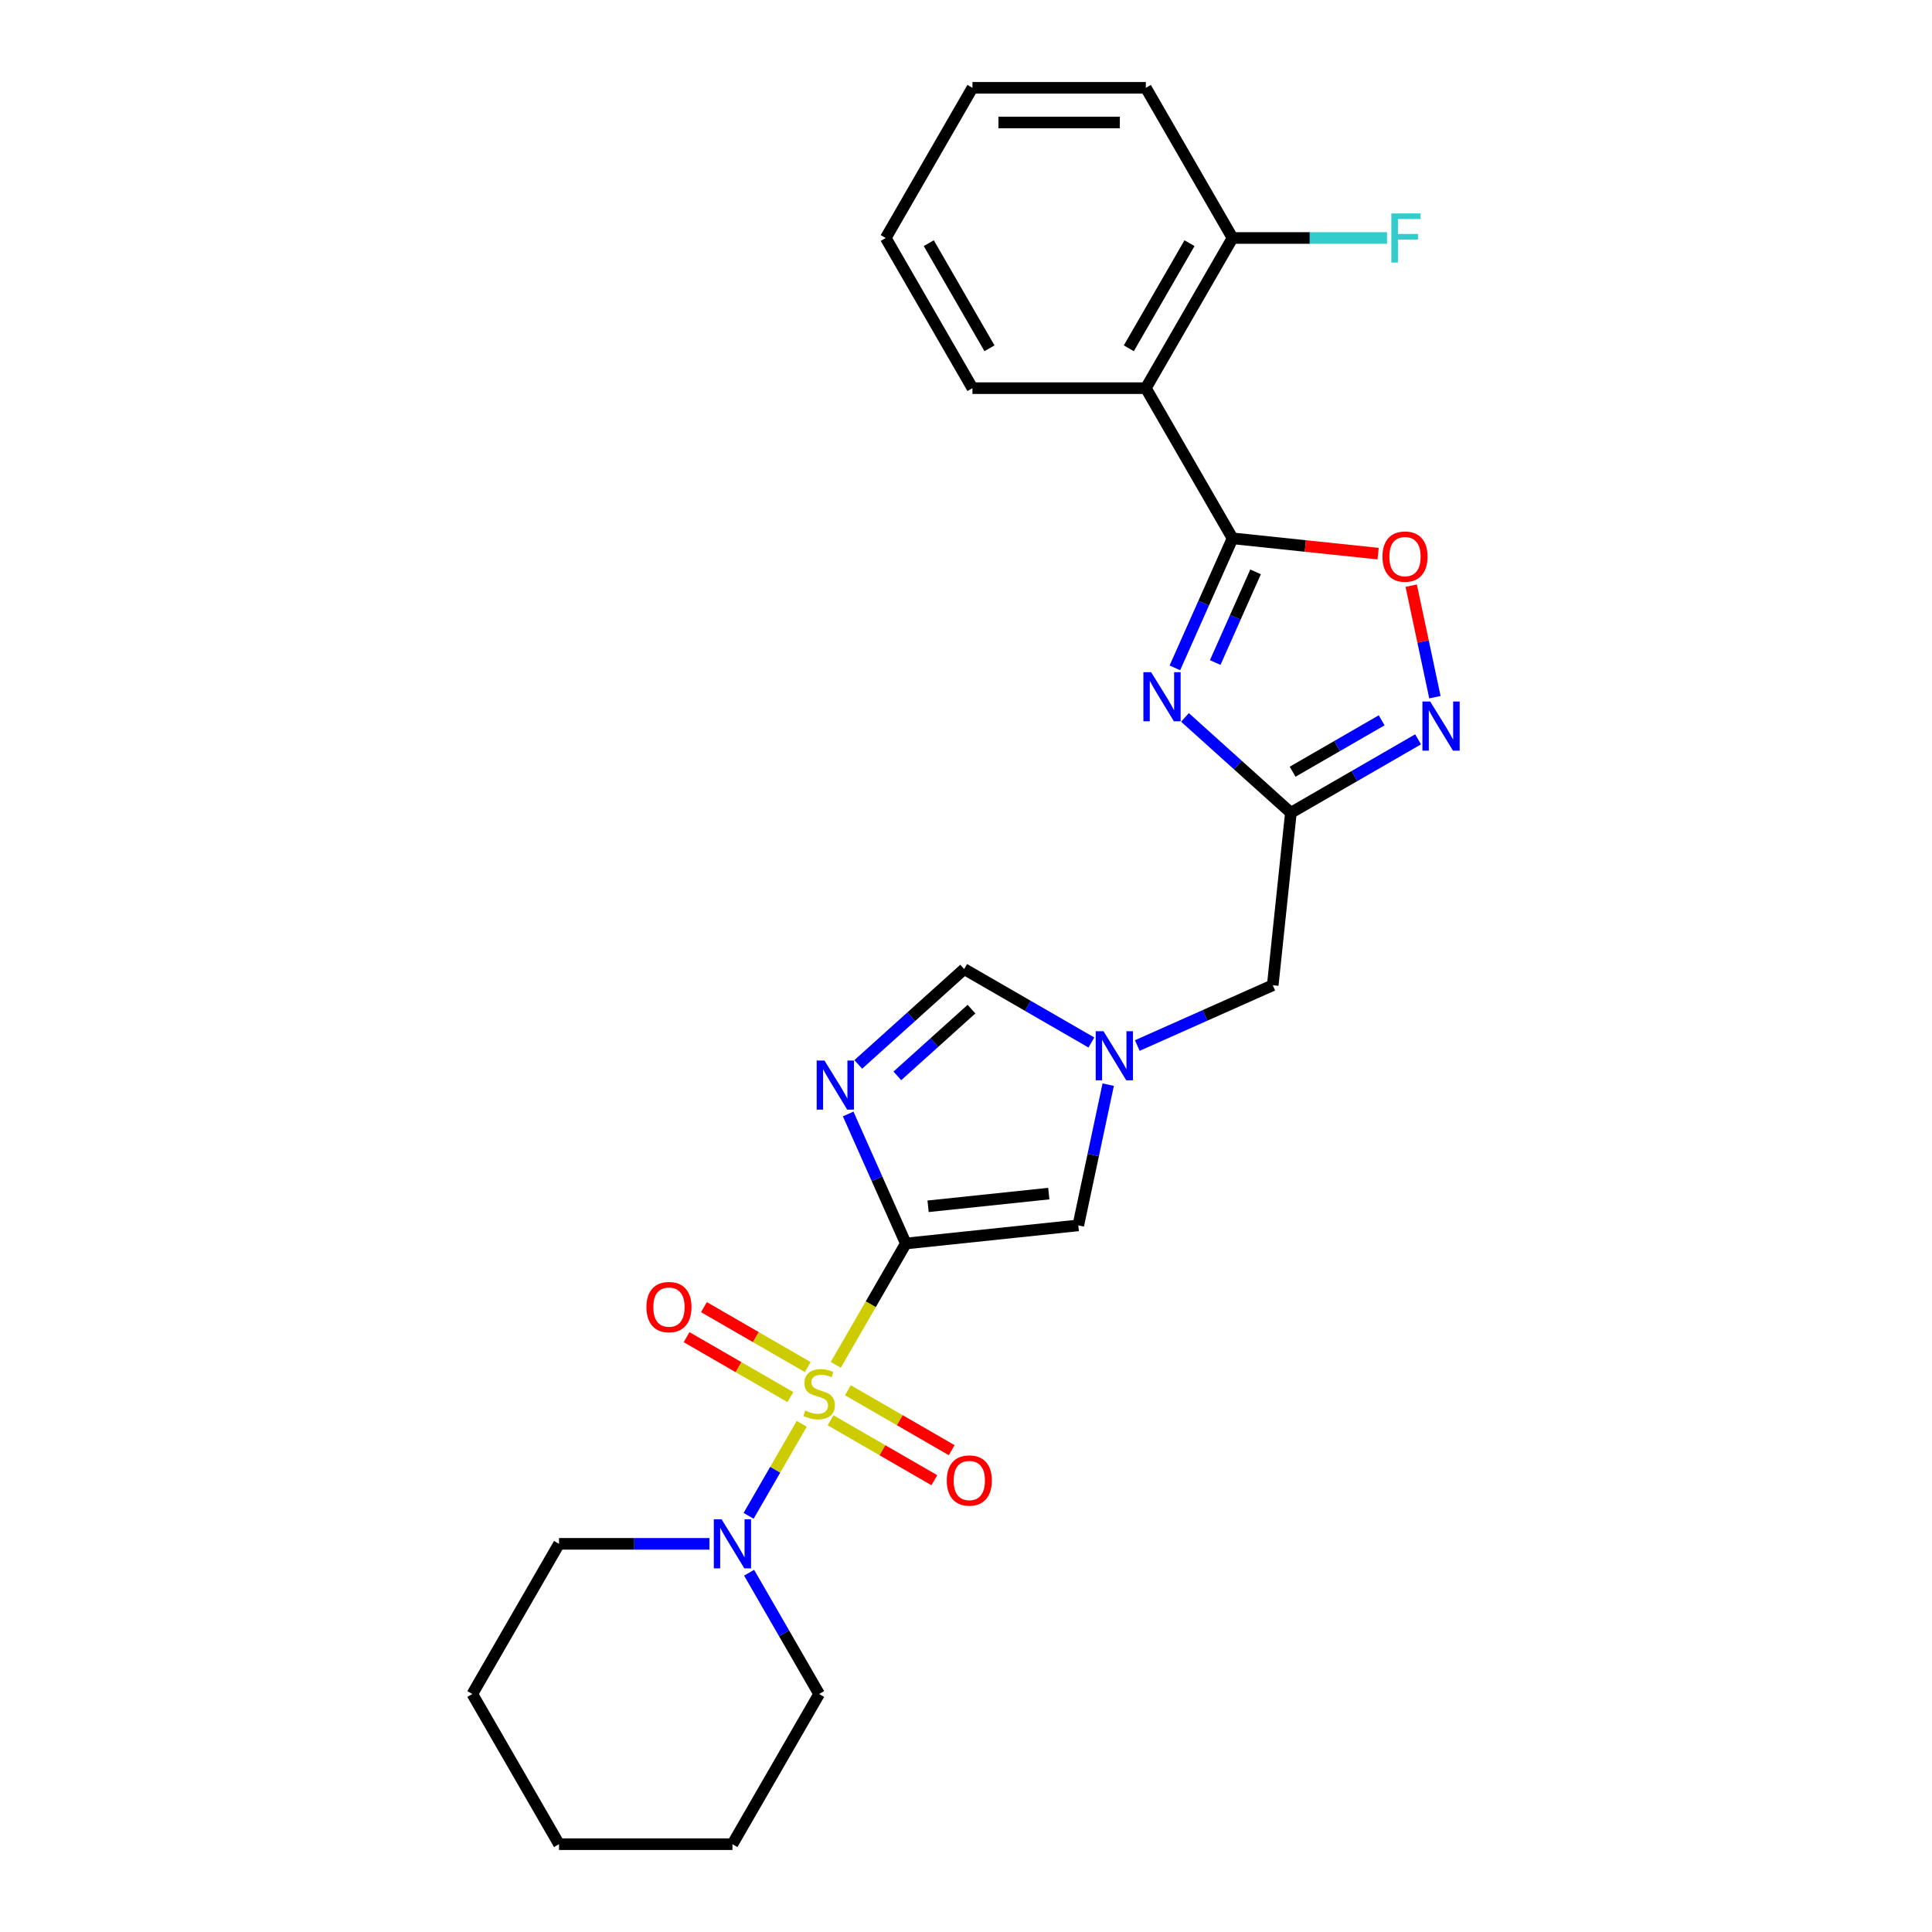 <?xml version='1.0' encoding='iso-8859-1'?>
<svg version='1.1' baseProfile='full'
              xmlns='http://www.w3.org/2000/svg'
                      xmlns:rdkit='http://www.rdkit.org/xml'
                      xmlns:xlink='http://www.w3.org/1999/xlink'
                  xml:space='preserve'
width='1000px' height='1000px' viewBox='0 0 1000 1000'>
<!-- END OF HEADER -->
<rect style='opacity:1.0;fill:#FFFFFF;stroke:none' width='1000' height='1000' x='0' y='0'> </rect>
<path class='bond-0' d='M 432.594,706.443 L 450.727,675.037' style='fill:none;fill-rule:evenodd;stroke:#CCCC00;stroke-width:6px;stroke-linecap:butt;stroke-linejoin:miter;stroke-opacity:1' />
<path class='bond-0' d='M 450.727,675.037 L 468.859,643.631' style='fill:none;fill-rule:evenodd;stroke:#000000;stroke-width:6px;stroke-linecap:butt;stroke-linejoin:miter;stroke-opacity:1' />
<path class='bond-7' d='M 414.976,736.959 L 401.227,760.772' style='fill:none;fill-rule:evenodd;stroke:#CCCC00;stroke-width:6px;stroke-linecap:butt;stroke-linejoin:miter;stroke-opacity:1' />
<path class='bond-7' d='M 401.227,760.772 L 387.479,784.586' style='fill:none;fill-rule:evenodd;stroke:#0000FF;stroke-width:6px;stroke-linecap:butt;stroke-linejoin:miter;stroke-opacity:1' />
<path class='bond-12' d='M 418.076,707.586 L 391.215,692.078' style='fill:none;fill-rule:evenodd;stroke:#CCCC00;stroke-width:6px;stroke-linecap:butt;stroke-linejoin:miter;stroke-opacity:1' />
<path class='bond-12' d='M 391.215,692.078 L 364.353,676.569' style='fill:none;fill-rule:evenodd;stroke:#FF0000;stroke-width:6px;stroke-linecap:butt;stroke-linejoin:miter;stroke-opacity:1' />
<path class='bond-12' d='M 409.101,723.132 L 382.239,707.623' style='fill:none;fill-rule:evenodd;stroke:#CCCC00;stroke-width:6px;stroke-linecap:butt;stroke-linejoin:miter;stroke-opacity:1' />
<path class='bond-12' d='M 382.239,707.623 L 355.378,692.115' style='fill:none;fill-rule:evenodd;stroke:#FF0000;stroke-width:6px;stroke-linecap:butt;stroke-linejoin:miter;stroke-opacity:1' />
<path class='bond-13' d='M 429.888,735.133 L 456.75,750.642' style='fill:none;fill-rule:evenodd;stroke:#CCCC00;stroke-width:6px;stroke-linecap:butt;stroke-linejoin:miter;stroke-opacity:1' />
<path class='bond-13' d='M 456.75,750.642 L 483.611,766.151' style='fill:none;fill-rule:evenodd;stroke:#FF0000;stroke-width:6px;stroke-linecap:butt;stroke-linejoin:miter;stroke-opacity:1' />
<path class='bond-13' d='M 438.863,719.588 L 465.725,735.096' style='fill:none;fill-rule:evenodd;stroke:#CCCC00;stroke-width:6px;stroke-linecap:butt;stroke-linejoin:miter;stroke-opacity:1' />
<path class='bond-13' d='M 465.725,735.096 L 492.587,750.605' style='fill:none;fill-rule:evenodd;stroke:#FF0000;stroke-width:6px;stroke-linecap:butt;stroke-linejoin:miter;stroke-opacity:1' />
<path class='bond-2' d='M 468.859,643.631 L 453.934,610.111' style='fill:none;fill-rule:evenodd;stroke:#000000;stroke-width:6px;stroke-linecap:butt;stroke-linejoin:miter;stroke-opacity:1' />
<path class='bond-2' d='M 453.934,610.111 L 439.01,576.591' style='fill:none;fill-rule:evenodd;stroke:#0000FF;stroke-width:6px;stroke-linecap:butt;stroke-linejoin:miter;stroke-opacity:1' />
<path class='bond-6' d='M 468.859,643.631 L 558.12,634.25' style='fill:none;fill-rule:evenodd;stroke:#000000;stroke-width:6px;stroke-linecap:butt;stroke-linejoin:miter;stroke-opacity:1' />
<path class='bond-6' d='M 480.372,624.372 L 542.855,617.805' style='fill:none;fill-rule:evenodd;stroke:#000000;stroke-width:6px;stroke-linecap:butt;stroke-linejoin:miter;stroke-opacity:1' />
<path class='bond-1' d='M 613.34,371.334 L 640.748,396.012' style='fill:none;fill-rule:evenodd;stroke:#0000FF;stroke-width:6px;stroke-linecap:butt;stroke-linejoin:miter;stroke-opacity:1' />
<path class='bond-1' d='M 640.748,396.012 L 668.156,420.69' style='fill:none;fill-rule:evenodd;stroke:#000000;stroke-width:6px;stroke-linecap:butt;stroke-linejoin:miter;stroke-opacity:1' />
<path class='bond-3' d='M 608.114,345.681 L 623.038,312.16' style='fill:none;fill-rule:evenodd;stroke:#0000FF;stroke-width:6px;stroke-linecap:butt;stroke-linejoin:miter;stroke-opacity:1' />
<path class='bond-3' d='M 623.038,312.16 L 637.963,278.64' style='fill:none;fill-rule:evenodd;stroke:#000000;stroke-width:6px;stroke-linecap:butt;stroke-linejoin:miter;stroke-opacity:1' />
<path class='bond-3' d='M 628.99,342.926 L 639.437,319.462' style='fill:none;fill-rule:evenodd;stroke:#0000FF;stroke-width:6px;stroke-linecap:butt;stroke-linejoin:miter;stroke-opacity:1' />
<path class='bond-3' d='M 639.437,319.462 L 649.884,295.997' style='fill:none;fill-rule:evenodd;stroke:#000000;stroke-width:6px;stroke-linecap:butt;stroke-linejoin:miter;stroke-opacity:1' />
<path class='bond-11' d='M 444.236,550.938 L 471.644,526.26' style='fill:none;fill-rule:evenodd;stroke:#0000FF;stroke-width:6px;stroke-linecap:butt;stroke-linejoin:miter;stroke-opacity:1' />
<path class='bond-11' d='M 471.644,526.26 L 499.052,501.581' style='fill:none;fill-rule:evenodd;stroke:#000000;stroke-width:6px;stroke-linecap:butt;stroke-linejoin:miter;stroke-opacity:1' />
<path class='bond-11' d='M 464.47,556.874 L 483.656,539.599' style='fill:none;fill-rule:evenodd;stroke:#0000FF;stroke-width:6px;stroke-linecap:butt;stroke-linejoin:miter;stroke-opacity:1' />
<path class='bond-11' d='M 483.656,539.599 L 502.841,522.325' style='fill:none;fill-rule:evenodd;stroke:#000000;stroke-width:6px;stroke-linecap:butt;stroke-linejoin:miter;stroke-opacity:1' />
<path class='bond-8' d='M 637.963,278.64 L 593.086,200.912' style='fill:none;fill-rule:evenodd;stroke:#000000;stroke-width:6px;stroke-linecap:butt;stroke-linejoin:miter;stroke-opacity:1' />
<path class='bond-28' d='M 637.963,278.64 L 675.637,282.6' style='fill:none;fill-rule:evenodd;stroke:#000000;stroke-width:6px;stroke-linecap:butt;stroke-linejoin:miter;stroke-opacity:1' />
<path class='bond-28' d='M 675.637,282.6 L 713.312,286.56' style='fill:none;fill-rule:evenodd;stroke:#FF0000;stroke-width:6px;stroke-linecap:butt;stroke-linejoin:miter;stroke-opacity:1' />
<path class='bond-4' d='M 668.156,420.69 L 658.774,509.952' style='fill:none;fill-rule:evenodd;stroke:#000000;stroke-width:6px;stroke-linecap:butt;stroke-linejoin:miter;stroke-opacity:1' />
<path class='bond-5' d='M 668.156,420.69 L 701.079,401.682' style='fill:none;fill-rule:evenodd;stroke:#000000;stroke-width:6px;stroke-linecap:butt;stroke-linejoin:miter;stroke-opacity:1' />
<path class='bond-5' d='M 701.079,401.682 L 734.001,382.675' style='fill:none;fill-rule:evenodd;stroke:#0000FF;stroke-width:6px;stroke-linecap:butt;stroke-linejoin:miter;stroke-opacity:1' />
<path class='bond-5' d='M 669.058,399.442 L 692.104,386.137' style='fill:none;fill-rule:evenodd;stroke:#000000;stroke-width:6px;stroke-linecap:butt;stroke-linejoin:miter;stroke-opacity:1' />
<path class='bond-5' d='M 692.104,386.137 L 715.149,372.831' style='fill:none;fill-rule:evenodd;stroke:#0000FF;stroke-width:6px;stroke-linecap:butt;stroke-linejoin:miter;stroke-opacity:1' />
<path class='bond-9' d='M 742.706,360.861 L 736.571,331.996' style='fill:none;fill-rule:evenodd;stroke:#0000FF;stroke-width:6px;stroke-linecap:butt;stroke-linejoin:miter;stroke-opacity:1' />
<path class='bond-9' d='M 736.571,331.996 L 730.436,303.131' style='fill:none;fill-rule:evenodd;stroke:#FF0000;stroke-width:6px;stroke-linecap:butt;stroke-linejoin:miter;stroke-opacity:1' />
<path class='bond-10' d='M 558.12,634.25 L 565.861,597.83' style='fill:none;fill-rule:evenodd;stroke:#000000;stroke-width:6px;stroke-linecap:butt;stroke-linejoin:miter;stroke-opacity:1' />
<path class='bond-10' d='M 565.861,597.83 L 573.603,561.411' style='fill:none;fill-rule:evenodd;stroke:#0000FF;stroke-width:6px;stroke-linecap:butt;stroke-linejoin:miter;stroke-opacity:1' />
<path class='bond-18' d='M 367.222,799.088 L 328.287,799.088' style='fill:none;fill-rule:evenodd;stroke:#0000FF;stroke-width:6px;stroke-linecap:butt;stroke-linejoin:miter;stroke-opacity:1' />
<path class='bond-18' d='M 328.287,799.088 L 289.352,799.088' style='fill:none;fill-rule:evenodd;stroke:#000000;stroke-width:6px;stroke-linecap:butt;stroke-linejoin:miter;stroke-opacity:1' />
<path class='bond-19' d='M 387.739,814.041 L 405.86,845.429' style='fill:none;fill-rule:evenodd;stroke:#0000FF;stroke-width:6px;stroke-linecap:butt;stroke-linejoin:miter;stroke-opacity:1' />
<path class='bond-19' d='M 405.86,845.429 L 423.982,876.817' style='fill:none;fill-rule:evenodd;stroke:#000000;stroke-width:6px;stroke-linecap:butt;stroke-linejoin:miter;stroke-opacity:1' />
<path class='bond-15' d='M 593.086,200.912 L 637.963,123.183' style='fill:none;fill-rule:evenodd;stroke:#000000;stroke-width:6px;stroke-linecap:butt;stroke-linejoin:miter;stroke-opacity:1' />
<path class='bond-15' d='M 584.272,180.277 L 615.685,125.867' style='fill:none;fill-rule:evenodd;stroke:#000000;stroke-width:6px;stroke-linecap:butt;stroke-linejoin:miter;stroke-opacity:1' />
<path class='bond-17' d='M 593.086,200.912 L 503.333,200.912' style='fill:none;fill-rule:evenodd;stroke:#000000;stroke-width:6px;stroke-linecap:butt;stroke-linejoin:miter;stroke-opacity:1' />
<path class='bond-14' d='M 588.664,541.167 L 623.719,525.559' style='fill:none;fill-rule:evenodd;stroke:#0000FF;stroke-width:6px;stroke-linecap:butt;stroke-linejoin:miter;stroke-opacity:1' />
<path class='bond-14' d='M 623.719,525.559 L 658.774,509.952' style='fill:none;fill-rule:evenodd;stroke:#000000;stroke-width:6px;stroke-linecap:butt;stroke-linejoin:miter;stroke-opacity:1' />
<path class='bond-26' d='M 564.898,539.597 L 531.975,520.589' style='fill:none;fill-rule:evenodd;stroke:#0000FF;stroke-width:6px;stroke-linecap:butt;stroke-linejoin:miter;stroke-opacity:1' />
<path class='bond-26' d='M 531.975,520.589 L 499.052,501.581' style='fill:none;fill-rule:evenodd;stroke:#000000;stroke-width:6px;stroke-linecap:butt;stroke-linejoin:miter;stroke-opacity:1' />
<path class='bond-16' d='M 637.963,123.183 L 677.939,123.183' style='fill:none;fill-rule:evenodd;stroke:#000000;stroke-width:6px;stroke-linecap:butt;stroke-linejoin:miter;stroke-opacity:1' />
<path class='bond-16' d='M 677.939,123.183 L 717.915,123.183' style='fill:none;fill-rule:evenodd;stroke:#33CCCC;stroke-width:6px;stroke-linecap:butt;stroke-linejoin:miter;stroke-opacity:1' />
<path class='bond-20' d='M 637.963,123.183 L 593.086,45.455' style='fill:none;fill-rule:evenodd;stroke:#000000;stroke-width:6px;stroke-linecap:butt;stroke-linejoin:miter;stroke-opacity:1' />
<path class='bond-21' d='M 503.333,200.912 L 458.456,123.183' style='fill:none;fill-rule:evenodd;stroke:#000000;stroke-width:6px;stroke-linecap:butt;stroke-linejoin:miter;stroke-opacity:1' />
<path class='bond-21' d='M 512.147,180.277 L 480.733,125.867' style='fill:none;fill-rule:evenodd;stroke:#000000;stroke-width:6px;stroke-linecap:butt;stroke-linejoin:miter;stroke-opacity:1' />
<path class='bond-22' d='M 289.352,799.088 L 244.476,876.817' style='fill:none;fill-rule:evenodd;stroke:#000000;stroke-width:6px;stroke-linecap:butt;stroke-linejoin:miter;stroke-opacity:1' />
<path class='bond-23' d='M 423.982,876.817 L 379.105,954.545' style='fill:none;fill-rule:evenodd;stroke:#000000;stroke-width:6px;stroke-linecap:butt;stroke-linejoin:miter;stroke-opacity:1' />
<path class='bond-29' d='M 593.086,45.455 L 503.333,45.455' style='fill:none;fill-rule:evenodd;stroke:#000000;stroke-width:6px;stroke-linecap:butt;stroke-linejoin:miter;stroke-opacity:1' />
<path class='bond-29' d='M 579.623,63.405 L 516.796,63.405' style='fill:none;fill-rule:evenodd;stroke:#000000;stroke-width:6px;stroke-linecap:butt;stroke-linejoin:miter;stroke-opacity:1' />
<path class='bond-24' d='M 458.456,123.183 L 503.333,45.455' style='fill:none;fill-rule:evenodd;stroke:#000000;stroke-width:6px;stroke-linecap:butt;stroke-linejoin:miter;stroke-opacity:1' />
<path class='bond-27' d='M 244.476,876.817 L 289.352,954.545' style='fill:none;fill-rule:evenodd;stroke:#000000;stroke-width:6px;stroke-linecap:butt;stroke-linejoin:miter;stroke-opacity:1' />
<path class='bond-25' d='M 379.105,954.545 L 289.352,954.545' style='fill:none;fill-rule:evenodd;stroke:#000000;stroke-width:6px;stroke-linecap:butt;stroke-linejoin:miter;stroke-opacity:1' />
<path  class='atom-0' d='M 416.802 730.084
Q 417.089 730.192, 418.274 730.694
Q 419.459 731.197, 420.751 731.52
Q 422.079 731.807, 423.372 731.807
Q 425.777 731.807, 427.177 730.658
Q 428.577 729.474, 428.577 727.427
Q 428.577 726.027, 427.859 725.165
Q 427.177 724.304, 426.1 723.837
Q 425.023 723.37, 423.228 722.832
Q 420.966 722.15, 419.602 721.503
Q 418.274 720.857, 417.304 719.493
Q 416.371 718.129, 416.371 715.831
Q 416.371 712.636, 418.525 710.661
Q 420.715 708.687, 425.023 708.687
Q 427.967 708.687, 431.306 710.087
L 430.48 712.851
Q 427.429 711.595, 425.131 711.595
Q 422.654 711.595, 421.289 712.636
Q 419.925 713.641, 419.961 715.4
Q 419.961 716.765, 420.643 717.59
Q 421.361 718.416, 422.367 718.883
Q 423.408 719.349, 425.131 719.888
Q 427.429 720.606, 428.793 721.324
Q 430.157 722.042, 431.126 723.514
Q 432.132 724.95, 432.132 727.427
Q 432.132 730.946, 429.762 732.848
Q 427.429 734.715, 423.515 734.715
Q 421.254 734.715, 419.53 734.213
Q 417.843 733.746, 415.832 732.92
L 416.802 730.084
' fill='#CCCC00'/>
<path  class='atom-2' d='M 595.838 347.925
L 604.167 361.388
Q 604.993 362.716, 606.321 365.121
Q 607.65 367.527, 607.721 367.67
L 607.721 347.925
L 611.096 347.925
L 611.096 373.343
L 607.614 373.343
L 598.674 358.623
Q 597.633 356.9, 596.52 354.925
Q 595.443 352.951, 595.12 352.341
L 595.12 373.343
L 591.817 373.343
L 591.817 347.925
L 595.838 347.925
' fill='#0000FF'/>
<path  class='atom-3' d='M 426.734 548.929
L 435.063 562.392
Q 435.889 563.72, 437.217 566.125
Q 438.546 568.531, 438.618 568.674
L 438.618 548.929
L 441.992 548.929
L 441.992 574.347
L 438.51 574.347
L 429.57 559.627
Q 428.529 557.904, 427.416 555.929
Q 426.339 553.955, 426.016 553.345
L 426.016 574.347
L 422.713 574.347
L 422.713 548.929
L 426.734 548.929
' fill='#0000FF'/>
<path  class='atom-6' d='M 740.266 363.105
L 748.595 376.568
Q 749.421 377.896, 750.749 380.301
Q 752.078 382.707, 752.15 382.85
L 752.15 363.105
L 755.524 363.105
L 755.524 388.523
L 752.042 388.523
L 743.102 373.803
Q 742.061 372.08, 740.948 370.105
Q 739.871 368.131, 739.548 367.521
L 739.548 388.523
L 736.245 388.523
L 736.245 363.105
L 740.266 363.105
' fill='#0000FF'/>
<path  class='atom-8' d='M 373.487 786.379
L 381.816 799.842
Q 382.642 801.171, 383.97 803.576
Q 385.298 805.981, 385.37 806.125
L 385.37 786.379
L 388.745 786.379
L 388.745 811.797
L 385.263 811.797
L 376.323 797.078
Q 375.282 795.355, 374.169 793.38
Q 373.092 791.406, 372.769 790.795
L 372.769 811.797
L 369.466 811.797
L 369.466 786.379
L 373.487 786.379
' fill='#0000FF'/>
<path  class='atom-10' d='M 715.556 288.094
Q 715.556 281.99, 718.572 278.58
Q 721.588 275.169, 727.224 275.169
Q 732.861 275.169, 735.876 278.58
Q 738.892 281.99, 738.892 288.094
Q 738.892 294.269, 735.84 297.787
Q 732.789 301.269, 727.224 301.269
Q 721.623 301.269, 718.572 297.787
Q 715.556 294.305, 715.556 288.094
M 727.224 298.397
Q 731.101 298.397, 733.184 295.812
Q 735.302 293.192, 735.302 288.094
Q 735.302 283.103, 733.184 280.59
Q 731.101 278.041, 727.224 278.041
Q 723.347 278.041, 721.229 280.554
Q 719.146 283.068, 719.146 288.094
Q 719.146 293.228, 721.229 295.812
Q 723.347 298.397, 727.224 298.397
' fill='#FF0000'/>
<path  class='atom-11' d='M 571.162 533.749
L 579.491 547.212
Q 580.317 548.54, 581.646 550.945
Q 582.974 553.351, 583.046 553.494
L 583.046 533.749
L 586.42 533.749
L 586.42 559.167
L 582.938 559.167
L 573.999 544.447
Q 572.957 542.724, 571.844 540.749
Q 570.767 538.775, 570.444 538.165
L 570.444 559.167
L 567.141 559.167
L 567.141 533.749
L 571.162 533.749
' fill='#0000FF'/>
<path  class='atom-13' d='M 334.586 676.555
Q 334.586 670.452, 337.601 667.041
Q 340.617 663.631, 346.254 663.631
Q 351.89 663.631, 354.906 667.041
Q 357.921 670.452, 357.921 676.555
Q 357.921 682.73, 354.87 686.248
Q 351.818 689.731, 346.254 689.731
Q 340.653 689.731, 337.601 686.248
Q 334.586 682.766, 334.586 676.555
M 346.254 686.859
Q 350.131 686.859, 352.213 684.274
Q 354.331 681.653, 354.331 676.555
Q 354.331 671.565, 352.213 669.052
Q 350.131 666.503, 346.254 666.503
Q 342.376 666.503, 340.258 669.016
Q 338.176 671.529, 338.176 676.555
Q 338.176 681.689, 340.258 684.274
Q 342.376 686.859, 346.254 686.859
' fill='#FF0000'/>
<path  class='atom-14' d='M 490.043 766.308
Q 490.043 760.205, 493.058 756.794
Q 496.074 753.384, 501.711 753.384
Q 507.347 753.384, 510.363 756.794
Q 513.379 760.205, 513.379 766.308
Q 513.379 772.483, 510.327 776.002
Q 507.275 779.484, 501.711 779.484
Q 496.11 779.484, 493.058 776.002
Q 490.043 772.519, 490.043 766.308
M 501.711 776.612
Q 505.588 776.612, 507.67 774.027
Q 509.788 771.406, 509.788 766.308
Q 509.788 761.318, 507.67 758.805
Q 505.588 756.256, 501.711 756.256
Q 497.833 756.256, 495.715 758.769
Q 493.633 761.282, 493.633 766.308
Q 493.633 771.442, 495.715 774.027
Q 497.833 776.612, 501.711 776.612
' fill='#FF0000'/>
<path  class='atom-17' d='M 720.159 110.474
L 735.273 110.474
L 735.273 113.382
L 723.569 113.382
L 723.569 121.101
L 733.98 121.101
L 733.98 124.045
L 723.569 124.045
L 723.569 135.892
L 720.159 135.892
L 720.159 110.474
' fill='#33CCCC'/>
</svg>
